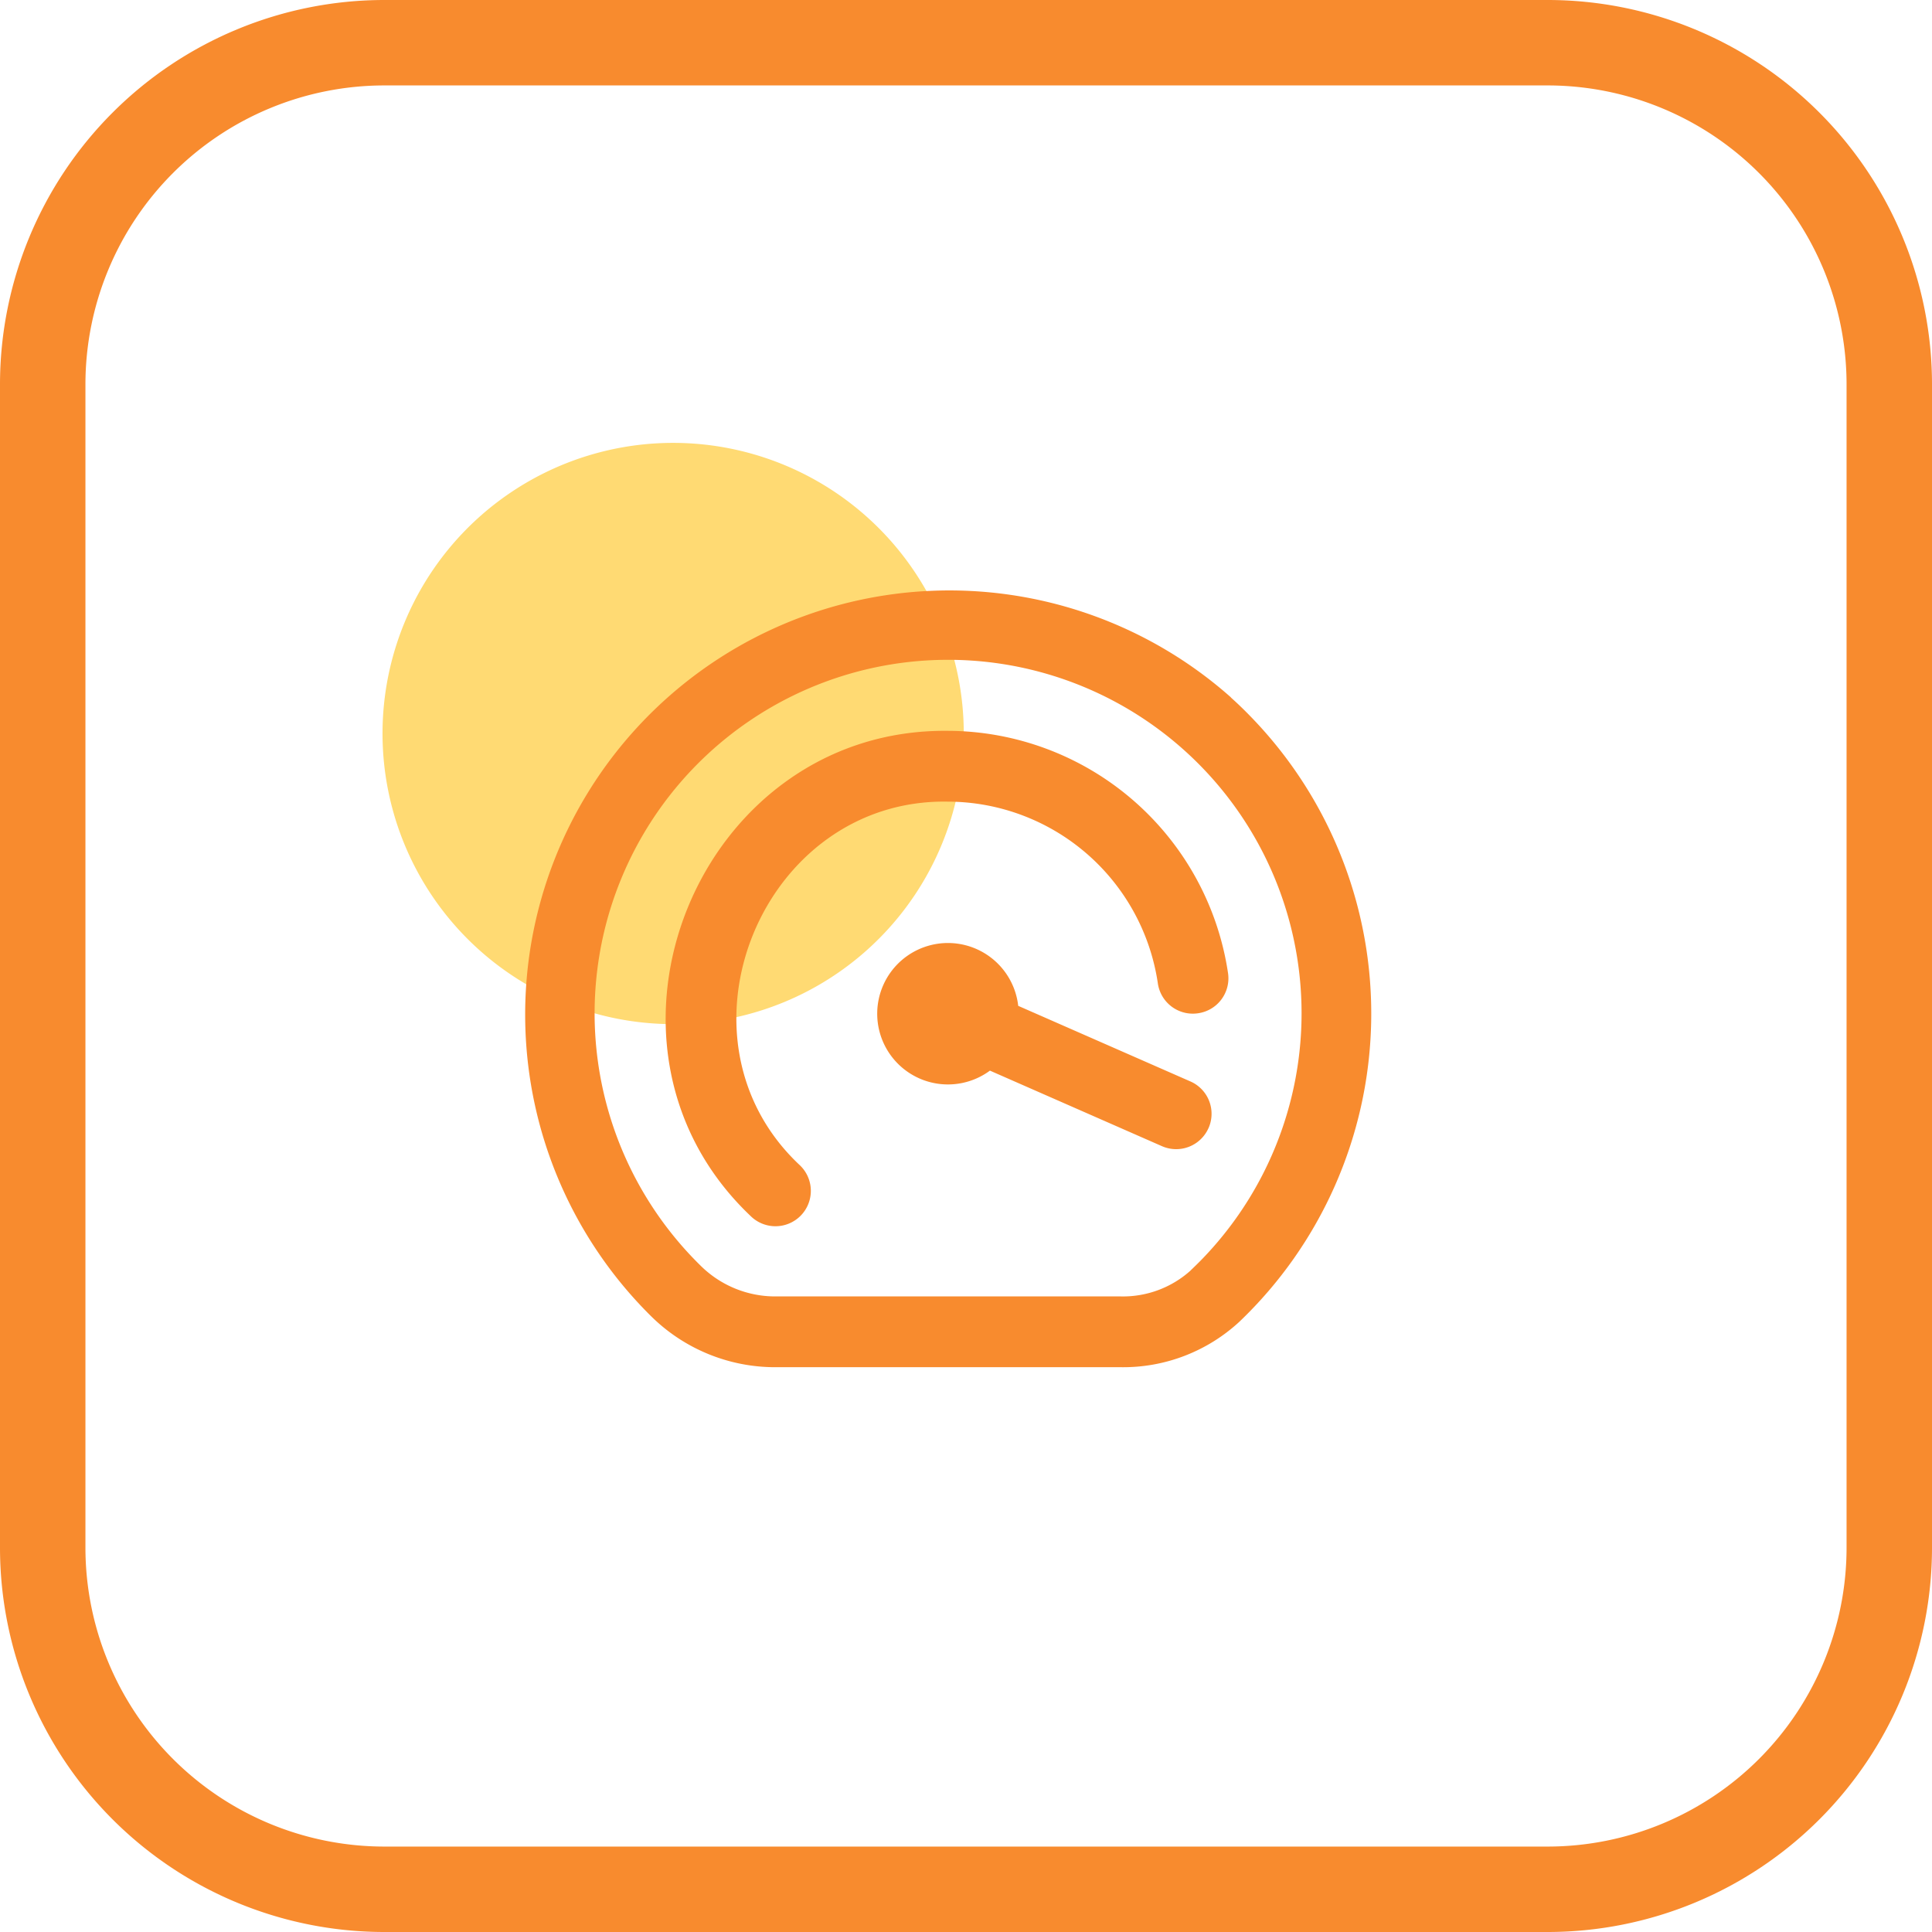 <svg xmlns="http://www.w3.org/2000/svg" width="90.457" height="90.457" viewBox="0 0 90.457 90.457">
  <g id="live_sales_dashboard_Icon" transform="translate(-269 -1858.661)">
    <path id="Rectangle_943" data-name="Rectangle 943" d="M18,4A14,14,0,0,0,4,18V72.457a14,14,0,0,0,14,14H72.457a14,14,0,0,0,14-14V18a14,14,0,0,0-14-14H18m0-4H72.457a18,18,0,0,1,18,18V72.457a18,18,0,0,1-18,18H18a18,18,0,0,1-18-18V18A18,18,0,0,1,18,0Z" transform="translate(269 1858.661)" fill="#f88b2e"/>
    <path id="Path_116533" data-name="Path 116533" d="M27.214,13.606A13.607,13.607,0,1,1,13.608,0,13.607,13.607,0,0,1,27.214,13.606" transform="translate(286.91 1879.397)" fill="#ffda73"/>
    <path id="Path_116534" data-name="Path 116534" d="M37.372,9.487a19.86,19.86,0,0,0-27.122,29,8.264,8.264,0,0,0,5.806,2.363H32.221a8.013,8.013,0,0,0,5.551-2.131,19.948,19.948,0,0,0,.653-28.2c-.338-.354-.689-.7-1.053-1.024M35.5,36.309a4.735,4.735,0,0,1-3.279,1.227H16.057a4.962,4.962,0,0,1-3.493-1.42,16.55,16.55,0,1,1,23.4-.266q-.231.233-.469.46m.331-12.03a1.655,1.655,0,0,1-1.874-1.4,9.964,9.964,0,0,0-9.823-8.51c-8.719-.166-13.306,11.065-6.941,17.022a1.656,1.656,0,1,1-2.317,2.366C6.4,25.7,12.447,10.915,24.134,11.055A13.3,13.3,0,0,1,37.239,22.406a1.653,1.653,0,0,1-1.4,1.872h0Zm.5,5.37a1.655,1.655,0,0,1-2.18.852l0,0L26.09,26.964a3.311,3.311,0,1,1,1.324-3.033l8.055,3.536a1.654,1.654,0,0,1,.861,2.177l0,0Z" transform="translate(289.259 1881.824)" fill="#f88b2e"/>
  </g>
</svg>

